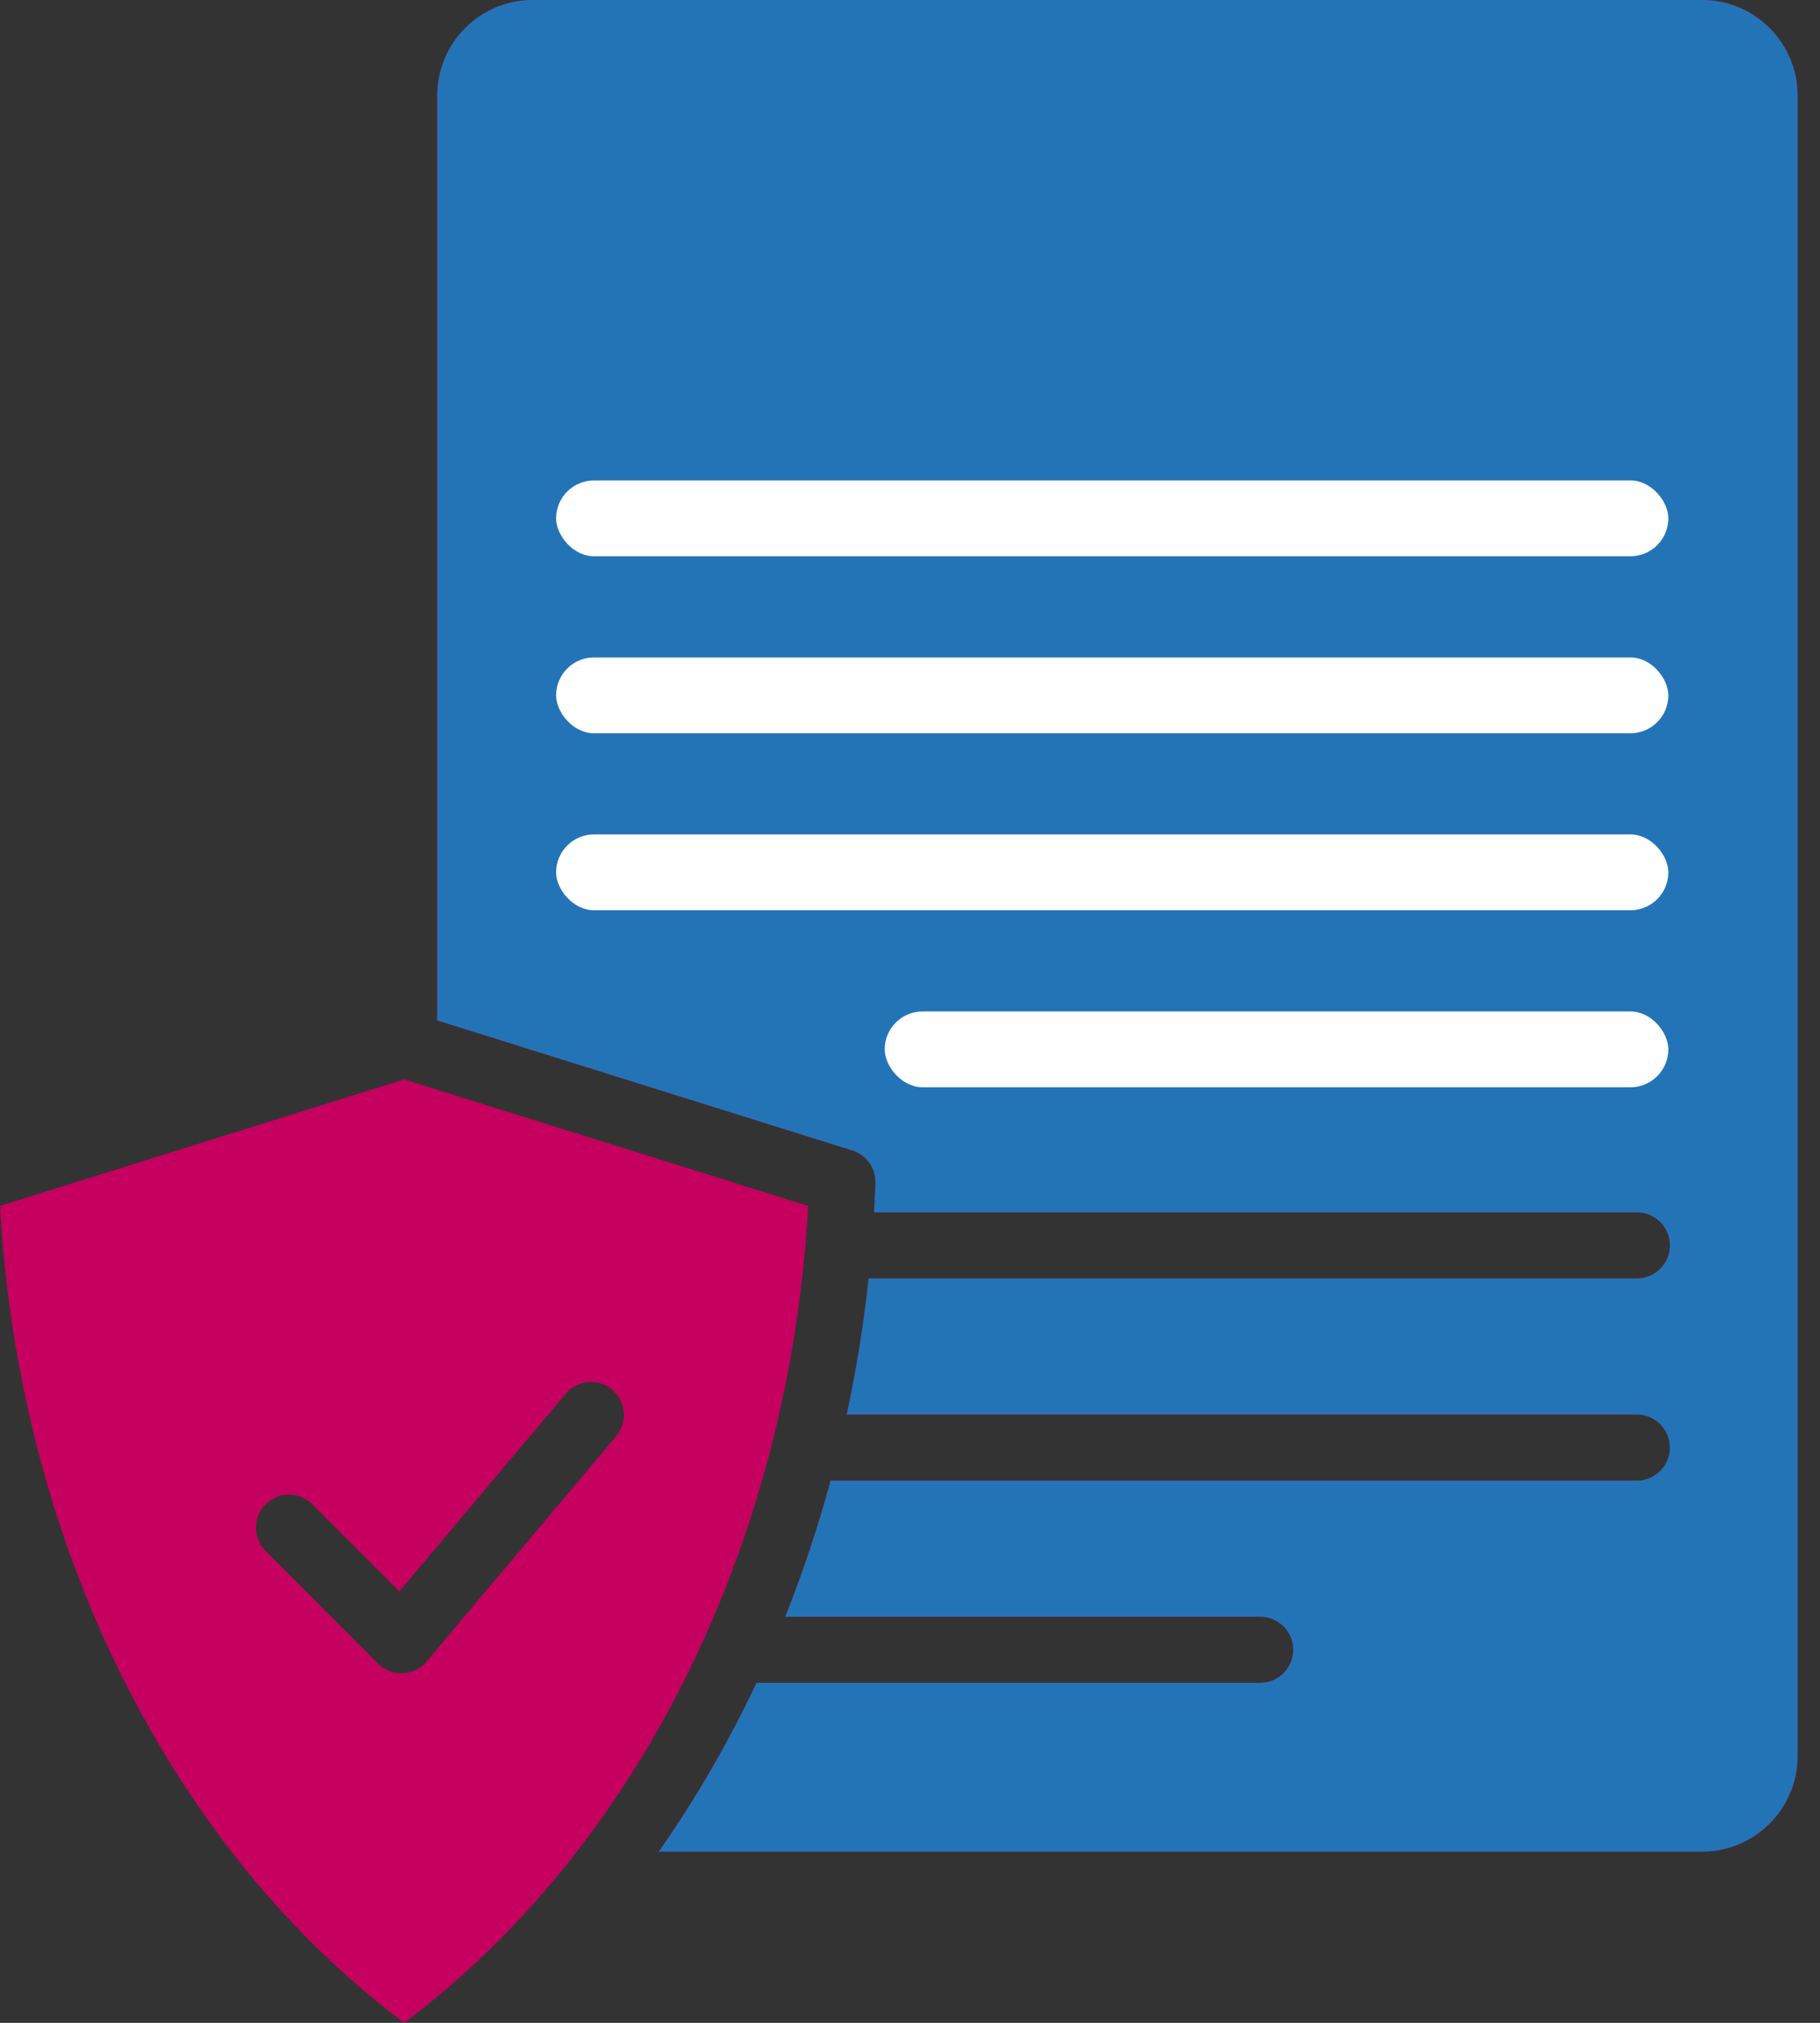 <svg xmlns="http://www.w3.org/2000/svg" width="72" height="80" viewBox="0 0 72 80" fill="none"><rect x="0" y="0" width="72" height="80" fill="#333333" stroke="none"/><path d="M26.064 73.228H67.339C68.379 73.228 69.324 72.802 70.006 72.12C70.688 71.438 71.114 70.494 71.114 69.454V3.775C71.114 2.735 70.688 1.79 70.006 1.108C69.324 0.426 68.379 0 67.339 0H21.072C20.032 0 19.087 0.426 18.405 1.108C17.723 1.79 17.297 2.735 17.297 3.775V40.355L33.715 45.497C34.316 45.684 34.684 46.26 34.629 46.861C34.616 47.222 34.599 47.583 34.578 47.945H64.754C65.477 47.945 66.064 48.531 66.064 49.254C66.064 49.977 65.477 50.563 64.754 50.563H34.363C34.169 52.388 33.876 54.181 33.497 55.941H64.752C65.475 55.941 66.061 56.527 66.061 57.25C66.061 57.973 65.475 58.559 64.752 58.559H32.86C32.359 60.404 31.759 62.198 31.067 63.937H49.852C50.574 63.937 51.161 64.523 51.161 65.246C51.161 65.969 50.574 66.555 49.852 66.555H29.928C29.785 66.859 29.642 67.159 29.492 67.456C28.483 69.488 27.333 71.418 26.062 73.232L26.064 73.228ZM10.505 61.335C9.997 60.824 10 59.998 10.512 59.487C11.023 58.979 11.848 58.982 12.36 59.494L15.8 62.938L22.381 55.119C22.845 54.57 23.667 54.498 24.219 54.962C24.768 55.426 24.84 56.248 24.376 56.8L16.803 65.795C16.291 66.303 15.466 66.3 14.955 65.789L10.505 61.339L10.505 61.335ZM4.828 66.3C7.569 71.81 11.368 76.536 15.988 80C20.612 76.536 24.41 71.81 27.148 66.3C29.913 60.735 31.605 54.369 31.973 47.693L15.988 42.687L0 47.693C0.372 54.369 2.06 60.735 4.825 66.3H4.828ZM46.478 14.832H41.937V23.81C41.937 24.533 41.35 25.119 40.627 25.119H31.646V29.661H40.627C41.35 29.661 41.937 30.248 41.937 30.971V39.952H46.478V30.971C46.478 30.248 47.065 29.661 47.788 29.661H56.769V25.119H47.788C47.065 25.119 46.478 24.533 46.478 23.81V14.832ZM40.627 12.214H47.788C48.511 12.214 49.097 12.8 49.097 13.523V22.501H58.078C58.801 22.501 59.388 23.087 59.388 23.81V30.971C59.388 31.694 58.801 32.28 58.078 32.28H49.097V41.261C49.097 41.984 48.511 42.571 47.788 42.571H40.627C39.904 42.571 39.318 41.984 39.318 41.261V32.28H30.337C29.614 32.28 29.027 31.694 29.027 30.971V23.81C29.027 23.087 29.614 22.501 30.337 22.501H39.318V13.523C39.318 12.8 39.904 12.214 40.627 12.214Z" fill="#C5005F"></path><path d="M26.064 73.228H67.339C68.379 73.228 69.323 72.802 70.005 72.12C70.688 71.438 71.114 70.494 71.114 69.454V3.775C71.114 2.735 70.687 1.79 70.005 1.108C69.323 0.426 68.379 0 67.339 0H21.072C20.032 0 19.087 0.426 18.405 1.108C17.723 1.79 17.297 2.735 17.297 3.775V40.355L33.715 45.497C34.316 45.684 34.684 46.26 34.629 46.861C34.616 47.222 34.599 47.583 34.578 47.945H64.754C65.477 47.945 66.064 48.531 66.064 49.254C66.064 49.977 65.477 50.563 64.754 50.563H34.363C34.169 52.388 33.876 54.181 33.497 55.941H64.752C65.475 55.941 66.061 56.527 66.061 57.25C66.061 57.973 65.475 58.559 64.752 58.559H32.86C32.359 60.404 31.759 62.198 31.067 63.937H49.851C50.574 63.937 51.161 64.523 51.161 65.246C51.161 65.969 50.574 66.555 49.851 66.555H29.928C29.785 66.859 29.642 67.159 29.492 67.456C28.483 69.488 27.333 71.418 26.061 73.232L26.064 73.228Z" fill="#2374B7"></path><rect x="35" y="40" width="31" height="3" rx="1.5" fill="white"></rect><rect x="22" y="33" width="44" height="3" rx="1.5" fill="white"></rect><rect x="22" y="26" width="44" height="3" rx="1.5" fill="white"></rect><rect x="22" y="19" width="44" height="3" rx="1.5" fill="white"></rect></svg>